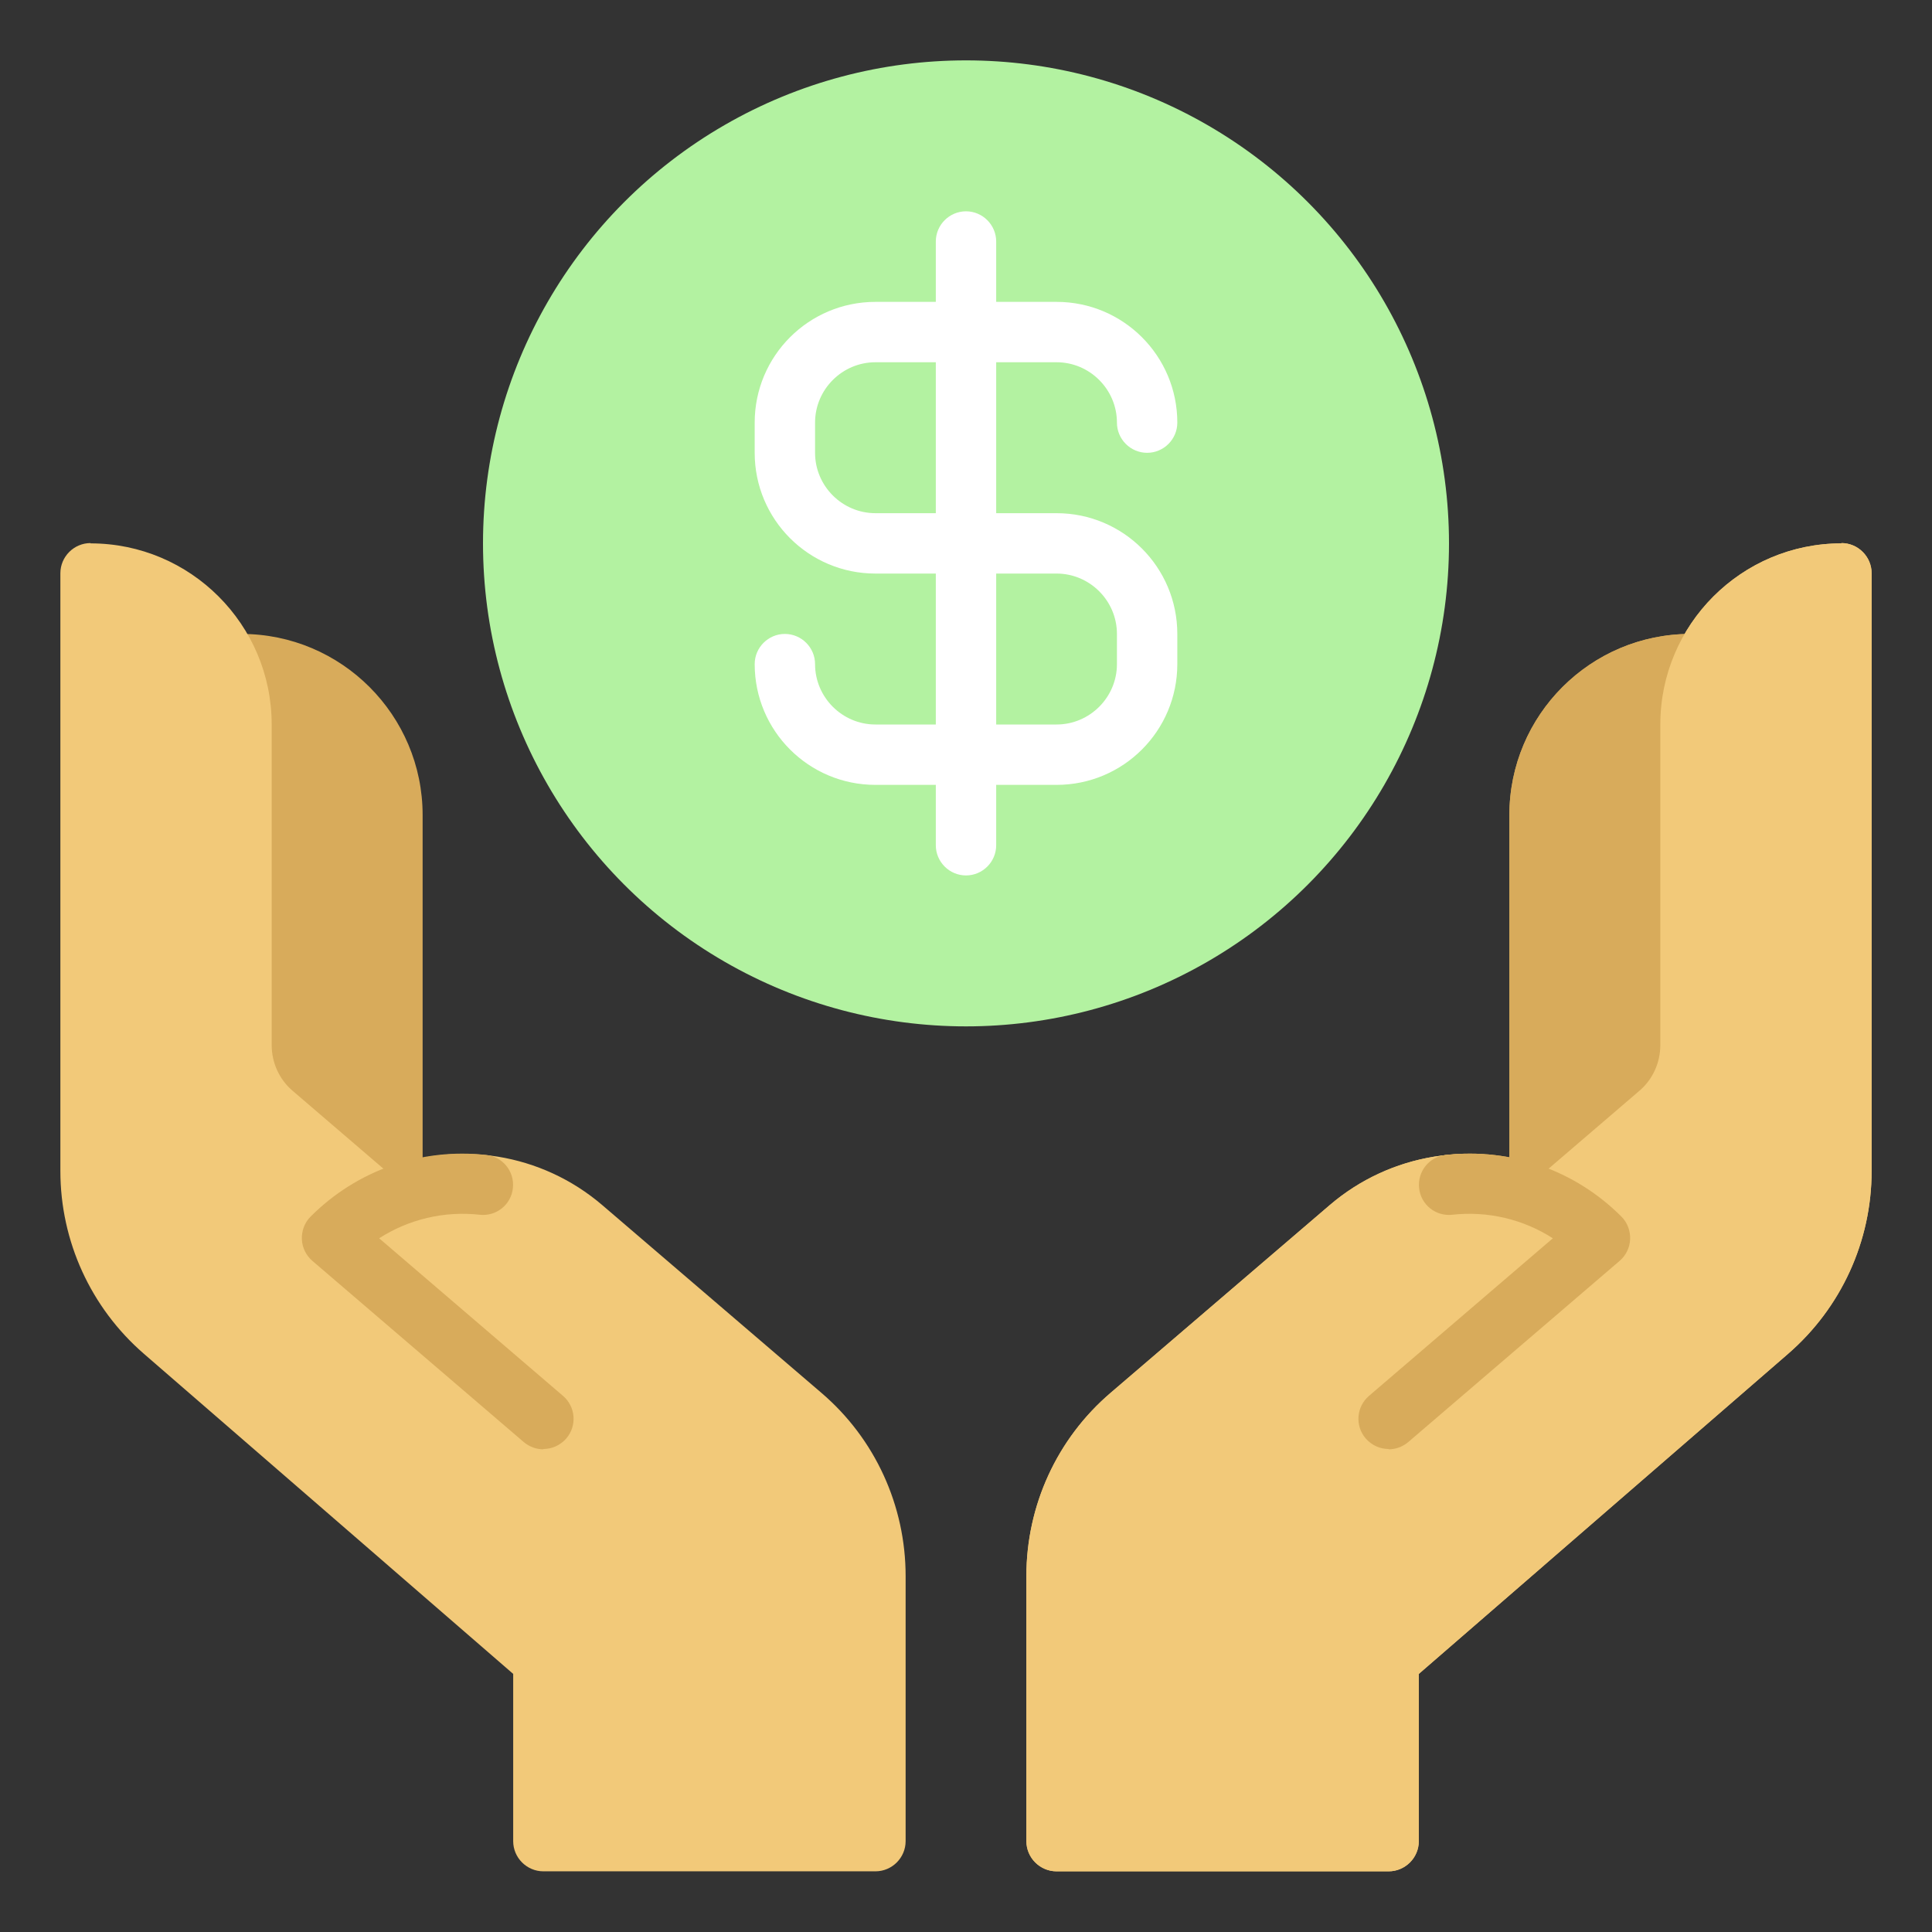 <svg xmlns="http://www.w3.org/2000/svg" id="economy" viewBox="0 0 64 64">
  <rect x="0" y="0" width="64" height="64" fill="#333333" stroke="none"/>
  <path d="M56,21c-3.31,0-6,2.69-6,6v15c0,.3.13.58.37.77.18.15.4.23.63.23.07,0,.13,0,.2-.02l5-1c.47-.09.8-.5.8-.98v-19c0-.55-.45-1-1-1Z" style="stroke-width:0;fill:#d8ab5b"></path>
  <path d="M61,18c-3.31,0-6,2.69-6,6v10.62c0,.58-.25,1.14-.7,1.52l-3.02,2.59c-2.44-.97-5.22-.53-7.23,1.19l-7.26,6.22c-1.78,1.52-2.79,3.74-2.79,6.07v8.78c0,.55.45,1,1,1h11c.55,0,1-.45,1-1v-5.54l12.24-10.61c1.75-1.52,2.76-3.72,2.76-6.05v-19.8c0-.55-.45-1-1-1Z" style="fill:#f2c979;stroke-width:0"></path>
  <path d="M46,48c-.28,0-.56-.12-.76-.35-.36-.42-.31-1.05.11-1.41l6.09-5.22c-.98-.63-2.15-.91-3.33-.78-.55.06-1.04-.33-1.1-.88-.06-.55.33-1.04.88-1.1,2.16-.24,4.28.5,5.82,2.04.2.2.3.47.29.75-.01.28-.14.54-.35.72l-7,6c-.19.16-.42.24-.65.24Z" style="stroke-width:0;fill:#d8ab5b"></path>
  <path d="M56,21c-3.31,0-6,2.69-6,6v15c0,.3.13.58.37.77.18.15.4.23.63.23.07,0,.13,0,.2-.02l5-1c.47-.09.8-.5.8-.98v-19c0-.55-.45-1-1-1Z" style="stroke-width:0;fill:#d8ab5b"></path>
  <path d="M61,18c-3.31,0-6,2.69-6,6v10.62c0,.58-.25,1.14-.7,1.52l-3.02,2.59c-2.44-.97-5.22-.53-7.23,1.19l-7.26,6.22c-1.78,1.52-2.79,3.74-2.79,6.07v8.78c0,.55.45,1,1,1h11c.55,0,1-.45,1-1v-5.54l12.24-10.61c1.75-1.52,2.76-3.72,2.76-6.05v-19.8c0-.55-.45-1-1-1Z" style="fill:#f2c979;stroke-width:0"></path>
  <path d="M46 48c-.28 0-.56-.12-.76-.35-.36-.42-.31-1.05.11-1.41l6.09-5.22c-.98-.63-2.15-.91-3.33-.78-.55.06-1.04-.33-1.1-.88-.06-.55.33-1.04.88-1.1 2.16-.24 4.28.5 5.82 2.04.2.2.3.47.29.75-.01.28-.14.54-.35.72l-7 6c-.19.16-.42.24-.65.24ZM8 21c3.31 0 6 2.69 6 6v15c0 .3-.13.58-.37.77-.18.15-.4.23-.63.23-.07 0-.13 0-.2-.02l-5-1c-.47-.09-.8-.5-.8-.98v-19c0-.55.45-1 1-1Z" style="stroke-width:0;fill:#d8ab5b"></path>
  <path d="M3,18c3.31,0,6,2.69,6,6v10.62c0,.58.25,1.14.7,1.52l3.02,2.59c2.44-.97,5.22-.53,7.23,1.19l7.26,6.22c1.78,1.52,2.79,3.74,2.79,6.07v8.78c0,.55-.45,1-1,1h-11c-.55,0-1-.45-1-1v-5.54s-12.24-10.61-12.24-10.61c-1.75-1.52-2.76-3.72-2.76-6.05v-19.8c0-.55.45-1,1-1Z" style="fill:#f2c979;stroke-width:0"></path>
  <path d="M18,48c.28,0,.56-.12.76-.35.36-.42.31-1.05-.11-1.41l-6.09-5.22c.98-.63,2.15-.91,3.33-.78.55.06,1.04-.33,1.1-.88.06-.55-.33-1.04-.88-1.1-2.16-.24-4.28.5-5.82,2.04-.2.2-.3.47-.29.75.01.28.14.54.35.72l7,6c.19.16.42.24.65.24Z" style="stroke-width:0;fill:#d8ab5b"></path>
  <circle cx="32" cy="18" r="16" style="stroke-width:0;fill:#b3f2a1"></circle>
  <path d="M35,12c1.1,0,2,.9,2,2,0,.55.45,1,1,1s1-.45,1-1c0-2.21-1.79-4-4-4h-2v-2c0-.55-.45-1-1-1s-1,.45-1,1v2h-2c-2.21,0-4,1.79-4,4v1c0,2.21,1.79,4,4,4h2v5h-2c-1.1,0-2-.9-2-2,0-.55-.45-1-1-1s-1,.45-1,1c0,2.21,1.79,4,4,4h2v2c0,.55.45,1,1,1s1-.45,1-1v-2h2c2.21,0,4-1.79,4-4v-1c0-2.21-1.79-4-4-4h-2v-5h2ZM35,19c1.1,0,2,.9,2,2v1c0,1.1-.9,2-2,2h-2v-5h2ZM31,17h-2c-1.1,0-2-.9-2-2v-1c0-1.1.9-2,2-2h2v5Z" style="stroke-width:0;fill:#fff"></path>
</svg>
